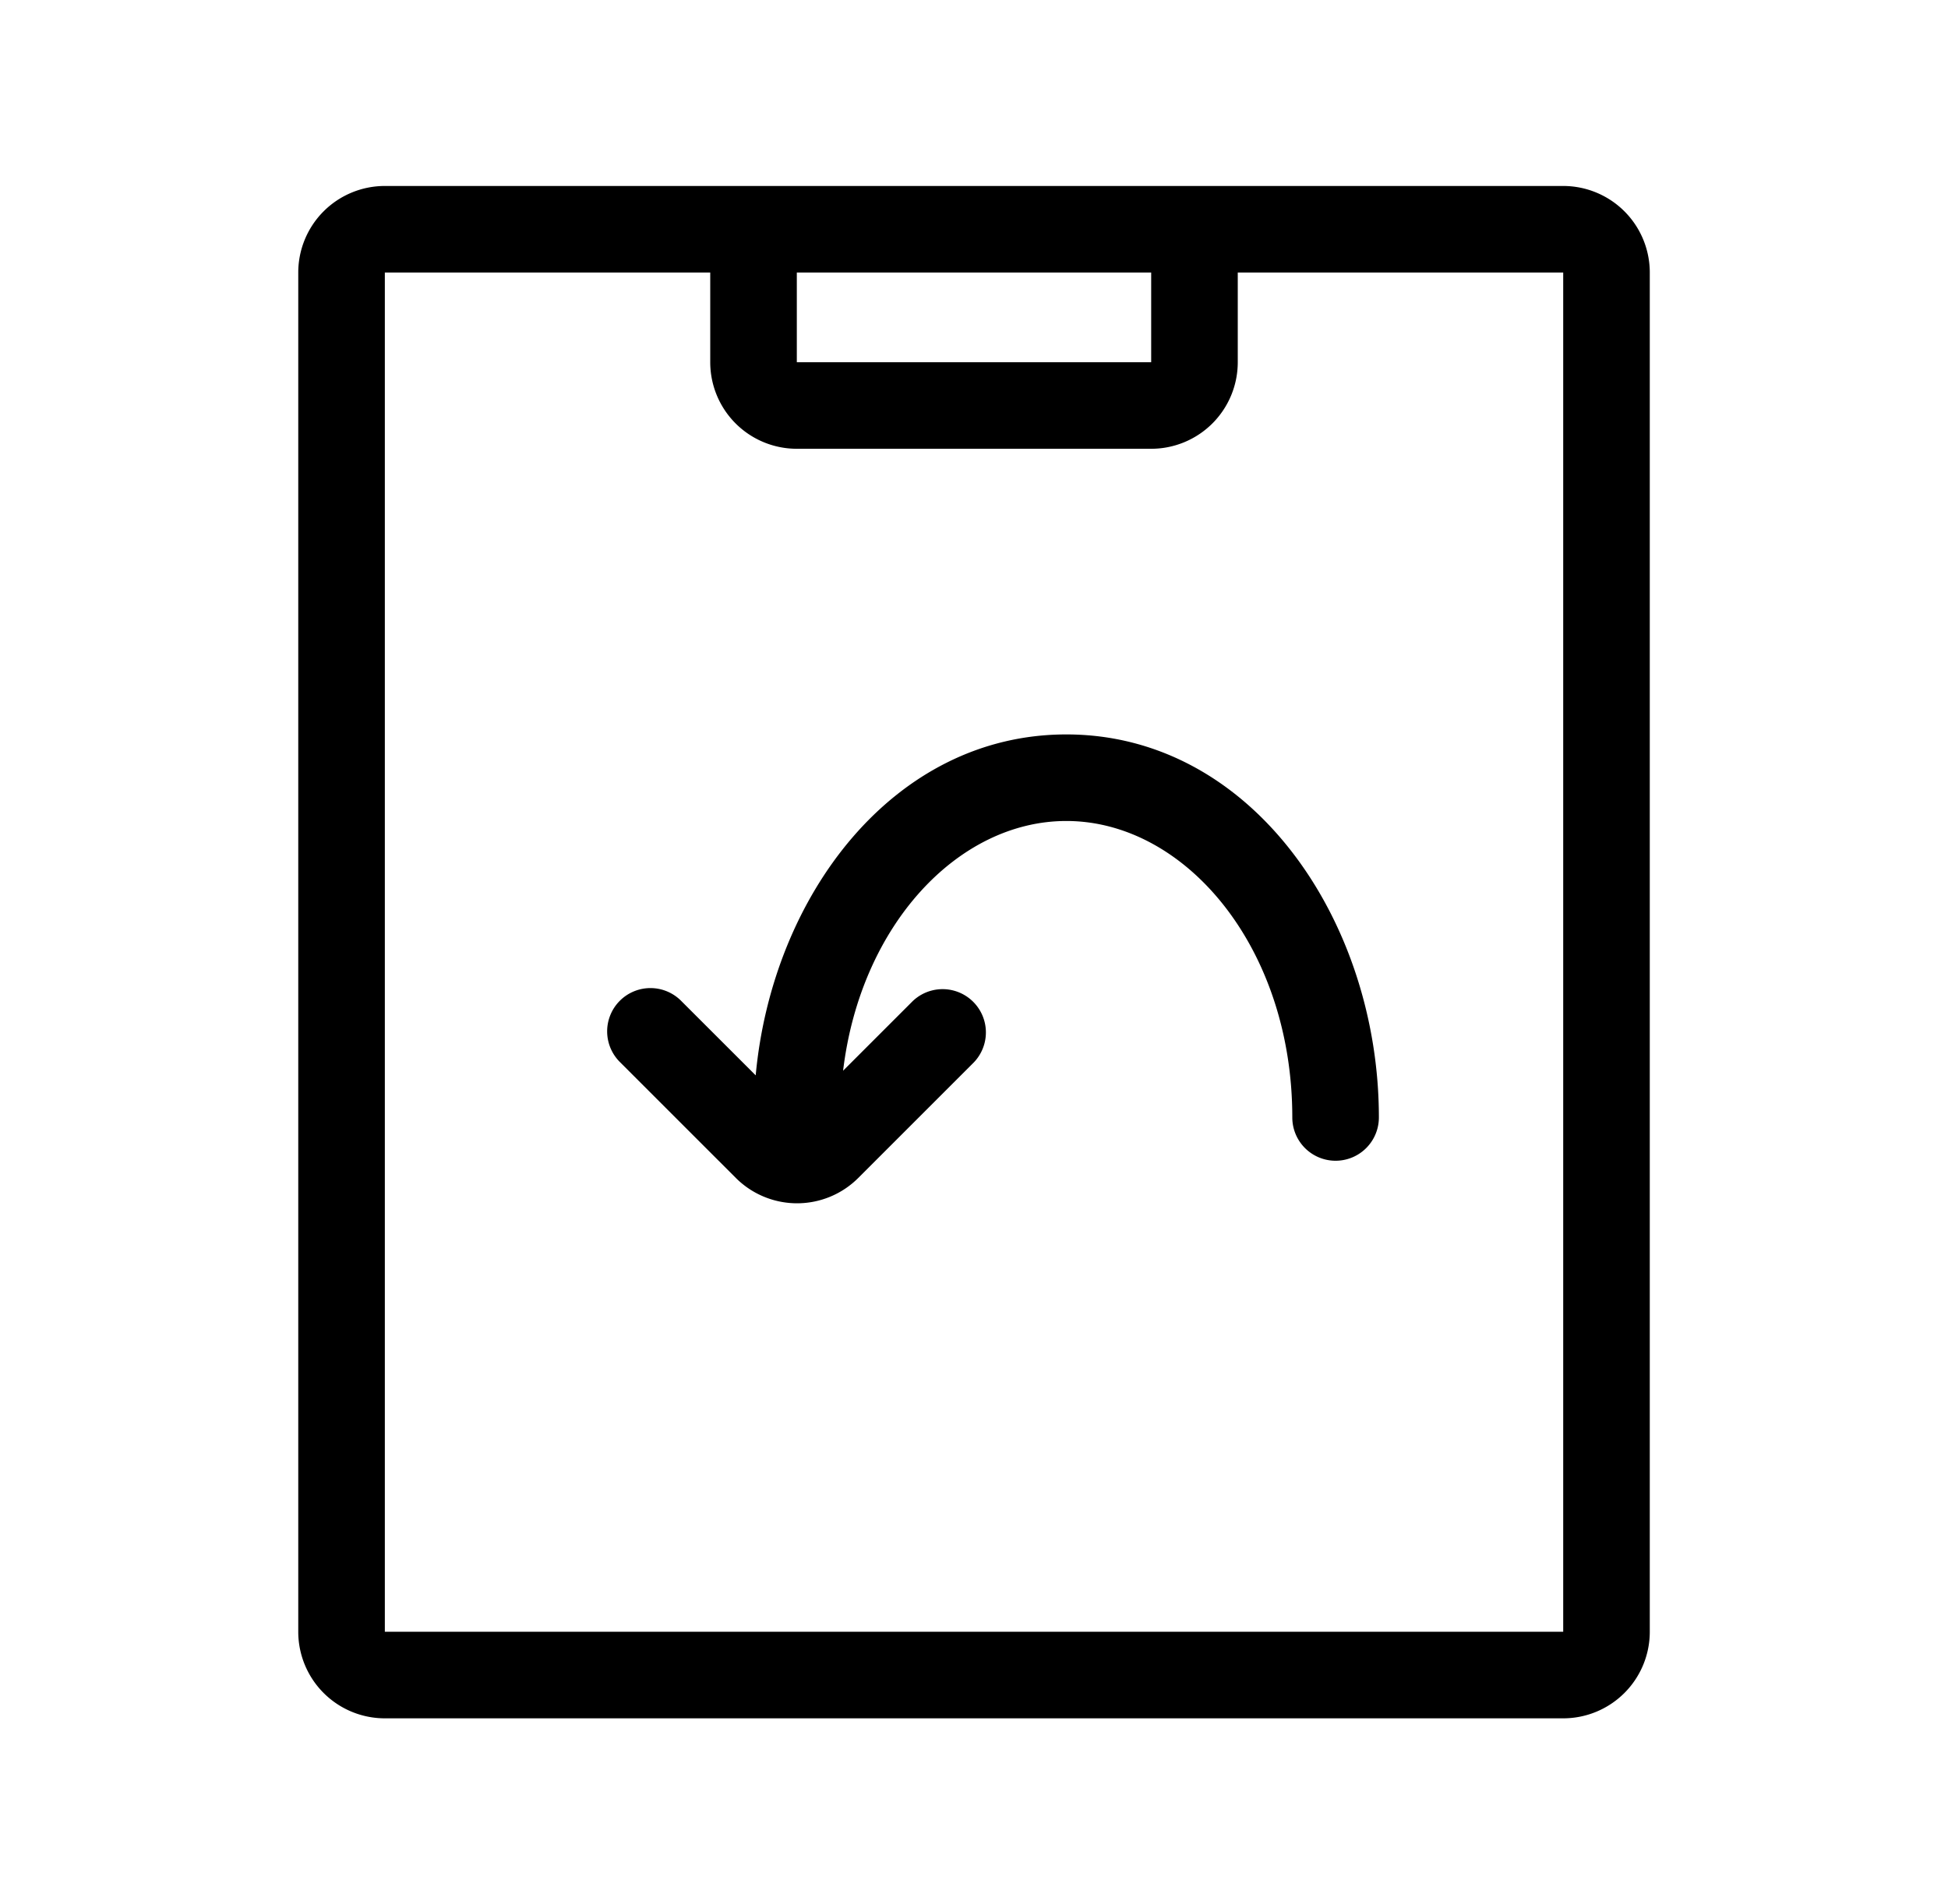 <svg xmlns="http://www.w3.org/2000/svg" fill="none" viewBox="0 0 45 44"><path fill="#000" fill-rule="evenodd" d="m19.476 24.739 1.604-1.604a1 1 0 0 1 1.414 1.414l-2.667 2.667a2 2 0 0 1-2.829 0l-2.667-2.667a1 1 0 1 1 1.414-1.414l1.712 1.711c.382-4.148 3.181-7.877 7.176-7.877 4.304 0 7.22 4.33 7.22 8.85a1 1 0 1 1-2 0c0-3.917-2.463-6.85-5.22-6.85-2.498 0-4.754 2.406-5.157 5.77Z" clip-rule="evenodd"/><path fill="#000" fill-rule="evenodd" d="M28.593 6.297h7.518v31.405H8.89V6.297h7.517v2.072a2 2 0 0 0 2 2h8.186a2 2 0 0 0 2-2V6.297Zm-2 0h-8.186v2.072h8.186V6.297Zm2-2h7.518a2 2 0 0 1 2 2v31.405a2 2 0 0 1-2 2H8.89a2 2 0 0 1-2-2V6.297a2 2 0 0 1 2-2h19.703Z" clip-rule="evenodd"/></svg>
